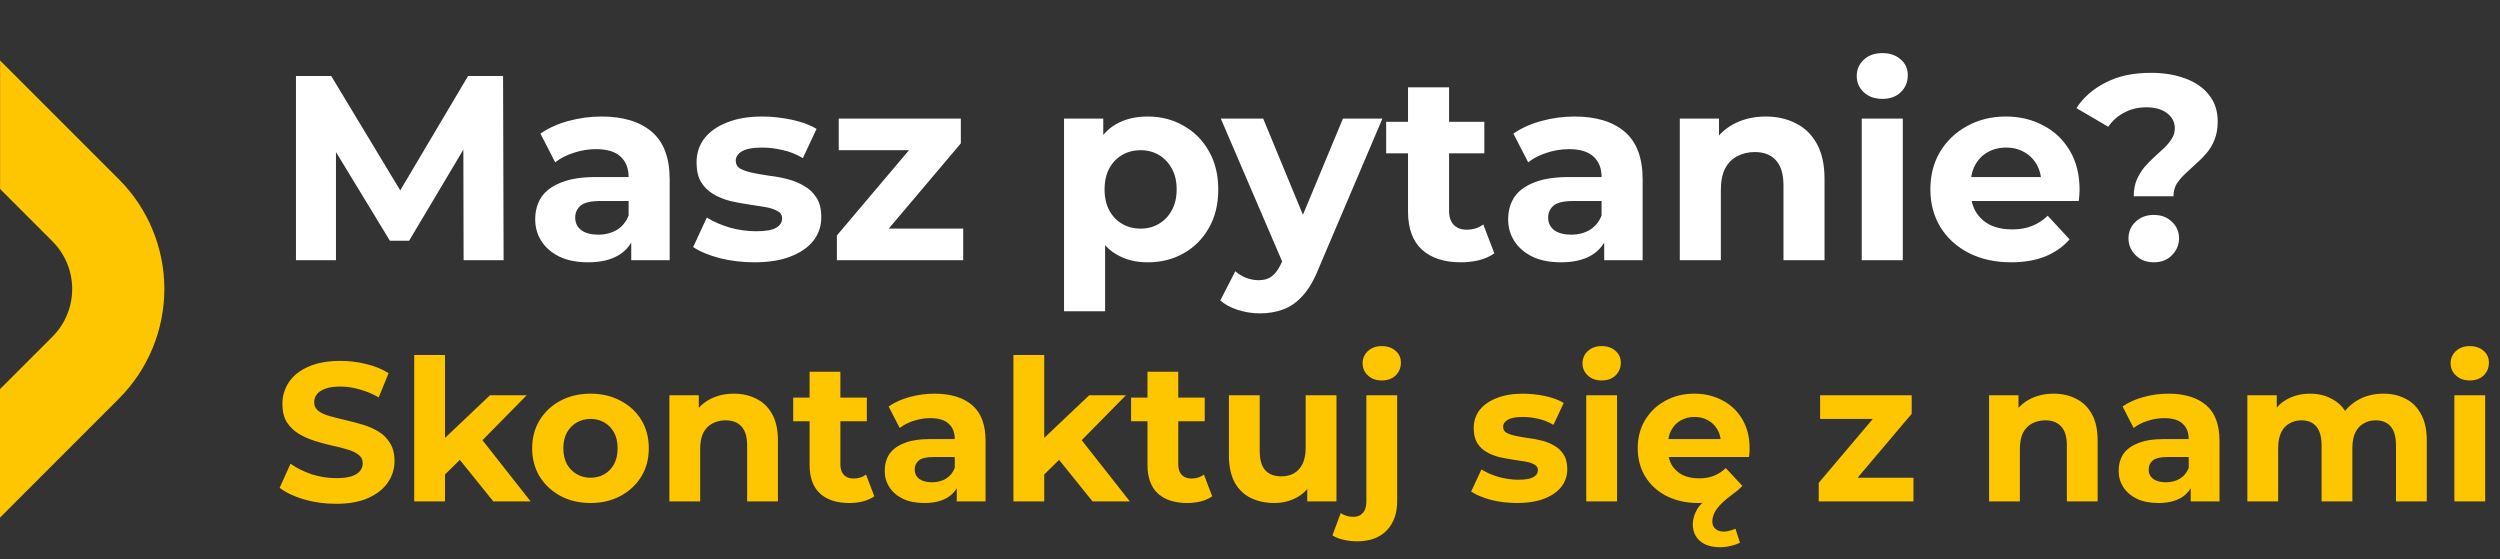 <svg width="228" height="51" viewBox="0 0 228 51" fill="none" xmlns="http://www.w3.org/2000/svg">
<rect x="0" y="0" width="228" height="51" fill="#333333" stroke="none"/>
<path d="M14.99 26.367C14.99 22.612 13.503 19.012 10.85 16.359L0.007 5.516V17.232L4.779 22.005C7.185 24.411 7.185 28.304 4.779 30.71L0 35.489V47.206L10.85 36.35C13.497 33.703 14.983 30.11 14.99 26.367Z" fill="#FEC600"/>
<path d="M26.992 23.73V6.93H30.208L37.36 18.787H35.656L42.688 6.93H45.88L45.928 23.73H42.28L42.256 12.523H42.928L37.312 21.954H35.56L29.824 12.523H30.64V23.73H26.992ZM57.57 23.73V21.21L57.33 20.659V16.146C57.33 15.347 57.082 14.723 56.586 14.274C56.106 13.826 55.362 13.602 54.354 13.602C53.666 13.602 52.986 13.714 52.314 13.938C51.658 14.146 51.098 14.434 50.634 14.803L49.29 12.187C49.994 11.691 50.842 11.306 51.834 11.034C52.826 10.762 53.834 10.627 54.858 10.627C56.826 10.627 58.354 11.091 59.442 12.018C60.53 12.947 61.074 14.395 61.074 16.363V23.73H57.57ZM53.634 23.922C52.626 23.922 51.762 23.755 51.042 23.419C50.322 23.067 49.77 22.595 49.386 22.003C49.002 21.41 48.81 20.747 48.81 20.011C48.81 19.242 48.994 18.57 49.362 17.994C49.746 17.419 50.346 16.971 51.162 16.651C51.978 16.314 53.042 16.146 54.354 16.146H57.786V18.331H54.762C53.882 18.331 53.274 18.474 52.938 18.762C52.618 19.05 52.458 19.41 52.458 19.843C52.458 20.323 52.642 20.706 53.01 20.994C53.394 21.267 53.914 21.402 54.57 21.402C55.194 21.402 55.754 21.259 56.25 20.971C56.746 20.666 57.106 20.227 57.33 19.651L57.906 21.378C57.634 22.21 57.138 22.843 56.418 23.274C55.698 23.706 54.77 23.922 53.634 23.922ZM68.806 23.922C67.702 23.922 66.638 23.794 65.614 23.538C64.606 23.267 63.806 22.93 63.214 22.53L64.462 19.843C65.054 20.21 65.75 20.515 66.55 20.755C67.366 20.979 68.166 21.09 68.95 21.09C69.814 21.09 70.422 20.986 70.774 20.779C71.142 20.57 71.326 20.282 71.326 19.915C71.326 19.61 71.182 19.387 70.894 19.242C70.622 19.082 70.254 18.962 69.79 18.883C69.326 18.802 68.814 18.723 68.254 18.642C67.71 18.562 67.158 18.459 66.598 18.331C66.038 18.186 65.526 17.979 65.062 17.706C64.598 17.434 64.222 17.067 63.934 16.602C63.662 16.139 63.526 15.539 63.526 14.803C63.526 13.986 63.758 13.267 64.222 12.643C64.702 12.018 65.39 11.53 66.286 11.178C67.182 10.81 68.254 10.627 69.502 10.627C70.382 10.627 71.278 10.723 72.19 10.915C73.102 11.107 73.862 11.386 74.47 11.755L73.222 14.418C72.598 14.05 71.966 13.803 71.326 13.675C70.702 13.53 70.094 13.459 69.502 13.459C68.67 13.459 68.062 13.57 67.678 13.794C67.294 14.018 67.102 14.306 67.102 14.659C67.102 14.979 67.238 15.219 67.51 15.379C67.798 15.539 68.174 15.666 68.638 15.762C69.102 15.858 69.606 15.947 70.15 16.026C70.71 16.09 71.27 16.195 71.83 16.338C72.39 16.483 72.894 16.691 73.342 16.962C73.806 17.218 74.182 17.578 74.47 18.043C74.758 18.491 74.902 19.082 74.902 19.819C74.902 20.619 74.662 21.331 74.182 21.954C73.702 22.562 73.006 23.043 72.094 23.395C71.198 23.747 70.102 23.922 68.806 23.922ZM76.324 23.73V21.474L83.956 12.45L84.604 13.698H76.492V10.819H87.628V13.075L79.996 22.099L79.324 20.851H87.844V23.73H76.324ZM104.673 23.922C103.585 23.922 102.633 23.683 101.817 23.203C101.001 22.723 100.361 21.994 99.897 21.018C99.448 20.026 99.225 18.779 99.225 17.274C99.225 15.755 99.441 14.507 99.873 13.53C100.305 12.555 100.929 11.826 101.745 11.347C102.561 10.867 103.537 10.627 104.673 10.627C105.889 10.627 106.977 10.906 107.937 11.466C108.913 12.011 109.681 12.778 110.241 13.771C110.817 14.762 111.105 15.931 111.105 17.274C111.105 18.634 110.817 19.811 110.241 20.802C109.681 21.794 108.913 22.562 107.937 23.107C106.977 23.651 105.889 23.922 104.673 23.922ZM97.04 28.387V10.819H100.617V13.459L100.545 17.299L100.785 21.114V28.387H97.04ZM104.025 20.851C104.649 20.851 105.201 20.706 105.681 20.419C106.177 20.131 106.569 19.723 106.857 19.195C107.161 18.651 107.312 18.011 107.312 17.274C107.312 16.523 107.161 15.883 106.857 15.354C106.569 14.826 106.177 14.418 105.681 14.13C105.201 13.842 104.649 13.698 104.025 13.698C103.401 13.698 102.841 13.842 102.345 14.13C101.849 14.418 101.457 14.826 101.169 15.354C100.881 15.883 100.737 16.523 100.737 17.274C100.737 18.011 100.881 18.651 101.169 19.195C101.457 19.723 101.849 20.131 102.345 20.419C102.841 20.706 103.401 20.851 104.025 20.851ZM114.891 28.578C114.219 28.578 113.555 28.474 112.899 28.267C112.243 28.058 111.707 27.77 111.291 27.402L112.659 24.738C112.947 24.994 113.275 25.195 113.643 25.338C114.027 25.483 114.403 25.555 114.771 25.555C115.299 25.555 115.715 25.427 116.019 25.171C116.339 24.93 116.627 24.523 116.883 23.947L117.555 22.363L117.843 21.954L122.475 10.819H126.075L120.243 24.523C119.827 25.562 119.347 26.378 118.803 26.971C118.275 27.562 117.683 27.979 117.027 28.218C116.387 28.459 115.675 28.578 114.891 28.578ZM117.099 24.235L111.339 10.819H115.203L119.667 21.619L117.099 24.235ZM133.235 23.922C131.715 23.922 130.531 23.538 129.683 22.77C128.835 21.986 128.411 20.826 128.411 19.291V7.962H132.155V19.242C132.155 19.787 132.299 20.21 132.587 20.515C132.875 20.802 133.267 20.947 133.763 20.947C134.355 20.947 134.859 20.787 135.275 20.466L136.283 23.107C135.899 23.378 135.435 23.587 134.891 23.73C134.363 23.858 133.811 23.922 133.235 23.922ZM126.419 13.986V11.107H135.371V13.986H126.419ZM146.304 23.73V21.21L146.064 20.659V16.146C146.064 15.347 145.816 14.723 145.32 14.274C144.84 13.826 144.096 13.602 143.088 13.602C142.4 13.602 141.72 13.714 141.048 13.938C140.392 14.146 139.832 14.434 139.368 14.803L138.024 12.187C138.728 11.691 139.576 11.306 140.568 11.034C141.56 10.762 142.568 10.627 143.592 10.627C145.56 10.627 147.088 11.091 148.176 12.018C149.264 12.947 149.808 14.395 149.808 16.363V23.73H146.304ZM142.368 23.922C141.36 23.922 140.496 23.755 139.776 23.419C139.056 23.067 138.504 22.595 138.12 22.003C137.736 21.41 137.544 20.747 137.544 20.011C137.544 19.242 137.728 18.57 138.096 17.994C138.48 17.419 139.08 16.971 139.896 16.651C140.712 16.314 141.776 16.146 143.088 16.146H146.52V18.331H143.496C142.616 18.331 142.008 18.474 141.672 18.762C141.352 19.05 141.192 19.41 141.192 19.843C141.192 20.323 141.376 20.706 141.744 20.994C142.128 21.267 142.648 21.402 143.304 21.402C143.928 21.402 144.488 21.259 144.984 20.971C145.48 20.666 145.84 20.227 146.064 19.651L146.64 21.378C146.368 22.21 145.872 22.843 145.152 23.274C144.432 23.706 143.504 23.922 142.368 23.922ZM161.045 10.627C162.069 10.627 162.981 10.835 163.781 11.251C164.597 11.65 165.237 12.274 165.701 13.123C166.165 13.954 166.397 15.027 166.397 16.338V23.73H162.653V16.915C162.653 15.874 162.421 15.107 161.957 14.611C161.509 14.114 160.869 13.867 160.037 13.867C159.445 13.867 158.909 13.995 158.429 14.251C157.965 14.491 157.597 14.867 157.325 15.379C157.069 15.89 156.941 16.547 156.941 17.346V23.73H153.197V10.819H156.773V14.395L156.101 13.315C156.565 12.45 157.229 11.787 158.093 11.322C158.957 10.858 159.941 10.627 161.045 10.627ZM169.791 23.73V10.819H173.535V23.73H169.791ZM171.663 9.018C170.975 9.018 170.415 8.818 169.983 8.418C169.551 8.018 169.335 7.522 169.335 6.93C169.335 6.338 169.551 5.842 169.983 5.442C170.415 5.042 170.975 4.842 171.663 4.842C172.351 4.842 172.911 5.034 173.343 5.418C173.775 5.786 173.991 6.266 173.991 6.858C173.991 7.482 173.775 8.002 173.343 8.418C172.927 8.818 172.367 9.018 171.663 9.018ZM183.417 23.922C181.945 23.922 180.649 23.634 179.529 23.058C178.425 22.483 177.569 21.698 176.961 20.706C176.353 19.698 176.049 18.555 176.049 17.274C176.049 15.979 176.345 14.835 176.937 13.842C177.545 12.835 178.369 12.05 179.409 11.491C180.449 10.915 181.625 10.627 182.937 10.627C184.201 10.627 185.337 10.899 186.345 11.443C187.369 11.97 188.177 12.739 188.769 13.746C189.361 14.739 189.657 15.931 189.657 17.323C189.657 17.466 189.649 17.634 189.633 17.826C189.617 18.003 189.601 18.171 189.585 18.331H179.097V16.146H187.617L186.177 16.794C186.177 16.122 186.041 15.539 185.769 15.043C185.497 14.546 185.121 14.162 184.641 13.89C184.161 13.602 183.601 13.459 182.961 13.459C182.321 13.459 181.753 13.602 181.257 13.89C180.777 14.162 180.401 14.555 180.129 15.066C179.857 15.562 179.721 16.154 179.721 16.843V17.419C179.721 18.122 179.873 18.747 180.177 19.291C180.497 19.819 180.937 20.227 181.497 20.515C182.073 20.787 182.745 20.922 183.513 20.922C184.201 20.922 184.801 20.819 185.313 20.61C185.841 20.402 186.321 20.09 186.753 19.674L188.745 21.834C188.153 22.506 187.409 23.026 186.513 23.395C185.617 23.747 184.585 23.922 183.417 23.922ZM194.599 17.898C194.599 17.338 194.687 16.843 194.863 16.41C195.055 15.979 195.287 15.595 195.559 15.258C195.847 14.922 196.151 14.611 196.471 14.322C196.791 14.034 197.087 13.762 197.359 13.507C197.647 13.235 197.879 12.954 198.055 12.666C198.247 12.379 198.343 12.059 198.343 11.707C198.343 11.13 198.103 10.666 197.623 10.315C197.159 9.962 196.535 9.786 195.751 9.786C194.999 9.786 194.327 9.946 193.735 10.267C193.143 10.57 192.655 11.002 192.271 11.562L189.367 9.858C190.007 8.882 190.895 8.106 192.031 7.53C193.167 6.938 194.543 6.642 196.159 6.642C197.359 6.642 198.415 6.818 199.327 7.17C200.239 7.506 200.951 8.002 201.463 8.658C201.991 9.314 202.255 10.123 202.255 11.082C202.255 11.707 202.159 12.258 201.967 12.739C201.775 13.219 201.527 13.634 201.223 13.986C200.919 14.338 200.591 14.666 200.239 14.97C199.903 15.274 199.583 15.57 199.279 15.858C198.975 16.146 198.719 16.451 198.511 16.77C198.319 17.09 198.223 17.466 198.223 17.898H194.599ZM196.423 23.922C195.751 23.922 195.199 23.706 194.767 23.274C194.335 22.843 194.119 22.331 194.119 21.738C194.119 21.131 194.335 20.627 194.767 20.227C195.199 19.811 195.751 19.602 196.423 19.602C197.111 19.602 197.663 19.811 198.079 20.227C198.511 20.627 198.727 21.131 198.727 21.738C198.727 22.331 198.511 22.843 198.079 23.274C197.663 23.706 197.111 23.922 196.423 23.922Z" fill="white"/>
<path d="M30.634 45.947C29.626 45.947 28.66 45.815 27.736 45.55C26.812 45.275 26.068 44.92 25.504 44.489L26.494 42.292C27.034 42.676 27.67 42.995 28.402 43.246C29.146 43.486 29.896 43.606 30.652 43.606C31.228 43.606 31.69 43.553 32.038 43.444C32.398 43.325 32.662 43.163 32.83 42.959C32.998 42.755 33.082 42.52 33.082 42.257C33.082 41.92 32.95 41.657 32.686 41.465C32.422 41.261 32.074 41.099 31.642 40.978C31.21 40.846 30.73 40.727 30.202 40.618C29.686 40.498 29.164 40.355 28.636 40.187C28.12 40.019 27.646 39.803 27.214 39.538C26.782 39.275 26.428 38.926 26.152 38.495C25.888 38.062 25.756 37.511 25.756 36.839C25.756 36.118 25.948 35.465 26.332 34.877C26.728 34.276 27.316 33.803 28.096 33.455C28.888 33.094 29.878 32.914 31.066 32.914C31.858 32.914 32.638 33.011 33.406 33.203C34.174 33.383 34.852 33.658 35.44 34.031L34.54 36.245C33.952 35.908 33.364 35.663 32.776 35.507C32.188 35.339 31.612 35.255 31.048 35.255C30.484 35.255 30.022 35.321 29.662 35.453C29.302 35.584 29.044 35.758 28.888 35.974C28.732 36.178 28.654 36.419 28.654 36.694C28.654 37.019 28.786 37.282 29.05 37.486C29.314 37.678 29.662 37.834 30.094 37.955C30.526 38.075 31 38.194 31.516 38.315C32.044 38.434 32.566 38.572 33.082 38.728C33.61 38.885 34.09 39.094 34.522 39.358C34.954 39.623 35.302 39.971 35.566 40.403C35.842 40.834 35.98 41.38 35.98 42.041C35.98 42.748 35.782 43.397 35.386 43.984C34.99 44.572 34.396 45.047 33.604 45.407C32.824 45.767 31.834 45.947 30.634 45.947ZM40.096 43.751L40.169 40.331L44.687 36.047H48.035L43.697 40.456L42.239 41.645L40.096 43.751ZM37.775 45.73V32.374H40.583V45.73H37.775ZM44.992 45.73L41.717 41.663L43.48 39.484L48.395 45.73H44.992ZM53.861 45.874C52.829 45.874 51.911 45.658 51.107 45.227C50.315 44.794 49.685 44.206 49.217 43.462C48.761 42.706 48.533 41.849 48.533 40.889C48.533 39.916 48.761 39.059 49.217 38.315C49.685 37.559 50.315 36.971 51.107 36.55C51.911 36.118 52.829 35.903 53.861 35.903C54.881 35.903 55.793 36.118 56.597 36.55C57.401 36.971 58.031 37.553 58.487 38.297C58.943 39.041 59.171 39.904 59.171 40.889C59.171 41.849 58.943 42.706 58.487 43.462C58.031 44.206 57.401 44.794 56.597 45.227C55.793 45.658 54.881 45.874 53.861 45.874ZM53.861 43.571C54.329 43.571 54.749 43.462 55.121 43.246C55.493 43.031 55.787 42.724 56.003 42.328C56.219 41.92 56.327 41.441 56.327 40.889C56.327 40.325 56.219 39.844 56.003 39.449C55.787 39.053 55.493 38.746 55.121 38.531C54.749 38.315 54.329 38.206 53.861 38.206C53.393 38.206 52.973 38.315 52.601 38.531C52.229 38.746 51.929 39.053 51.701 39.449C51.485 39.844 51.377 40.325 51.377 40.889C51.377 41.441 51.485 41.92 51.701 42.328C51.929 42.724 52.229 43.031 52.601 43.246C52.973 43.462 53.393 43.571 53.861 43.571ZM66.934 35.903C67.702 35.903 68.386 36.059 68.986 36.37C69.598 36.67 70.078 37.139 70.426 37.775C70.774 38.398 70.948 39.203 70.948 40.187V45.73H68.14V40.618C68.14 39.839 67.966 39.263 67.618 38.891C67.282 38.519 66.802 38.333 66.178 38.333C65.734 38.333 65.332 38.428 64.972 38.62C64.624 38.8 64.348 39.083 64.144 39.467C63.952 39.85 63.856 40.343 63.856 40.943V45.73H61.048V36.047H63.73V38.728L63.226 37.919C63.574 37.27 64.072 36.773 64.72 36.425C65.368 36.077 66.106 35.903 66.934 35.903ZM77.453 45.874C76.313 45.874 75.425 45.587 74.789 45.011C74.153 44.422 73.835 43.553 73.835 42.401V33.904H76.643V42.364C76.643 42.773 76.751 43.09 76.967 43.319C77.183 43.535 77.477 43.642 77.849 43.642C78.293 43.642 78.671 43.523 78.983 43.282L79.739 45.263C79.451 45.467 79.103 45.623 78.695 45.73C78.299 45.827 77.885 45.874 77.453 45.874ZM72.341 38.422V36.263H79.055V38.422H72.341ZM87.255 45.73V43.84L87.076 43.426V40.042C87.076 39.443 86.889 38.974 86.517 38.639C86.157 38.303 85.6 38.135 84.844 38.135C84.328 38.135 83.817 38.218 83.314 38.386C82.822 38.542 82.401 38.758 82.053 39.035L81.046 37.072C81.573 36.7 82.21 36.413 82.954 36.209C83.698 36.005 84.454 35.903 85.222 35.903C86.698 35.903 87.844 36.251 88.659 36.947C89.475 37.642 89.883 38.728 89.883 40.205V45.73H87.255ZM84.303 45.874C83.547 45.874 82.9 45.748 82.359 45.496C81.82 45.233 81.406 44.879 81.118 44.434C80.829 43.99 80.686 43.492 80.686 42.941C80.686 42.364 80.823 41.861 81.1 41.428C81.388 40.996 81.838 40.66 82.45 40.42C83.061 40.169 83.859 40.042 84.844 40.042H87.418V41.681H85.15C84.49 41.681 84.034 41.788 83.781 42.005C83.541 42.221 83.421 42.49 83.421 42.815C83.421 43.175 83.559 43.462 83.835 43.678C84.124 43.883 84.513 43.984 85.005 43.984C85.474 43.984 85.894 43.877 86.266 43.66C86.638 43.432 86.907 43.102 87.076 42.67L87.507 43.967C87.303 44.59 86.931 45.065 86.391 45.389C85.852 45.712 85.156 45.874 84.303 45.874ZM94.747 43.751L94.819 40.331L99.337 36.047H102.685L98.347 40.456L96.889 41.645L94.747 43.751ZM92.425 45.73V32.374H95.233V45.73H92.425ZM99.643 45.73L96.367 41.663L98.131 39.484L103.045 45.73H99.643ZM108.268 45.874C107.128 45.874 106.24 45.587 105.604 45.011C104.968 44.422 104.65 43.553 104.65 42.401V33.904H107.458V42.364C107.458 42.773 107.566 43.09 107.782 43.319C107.998 43.535 108.292 43.642 108.664 43.642C109.108 43.642 109.486 43.523 109.798 43.282L110.554 45.263C110.266 45.467 109.918 45.623 109.51 45.73C109.114 45.827 108.7 45.874 108.268 45.874ZM103.156 38.422V36.263H109.87V38.422H103.156ZM116.216 45.874C115.412 45.874 114.692 45.718 114.056 45.407C113.432 45.094 112.946 44.62 112.598 43.984C112.25 43.337 112.076 42.514 112.076 41.519V36.047H114.884V41.105C114.884 41.908 115.052 42.502 115.388 42.886C115.736 43.258 116.222 43.444 116.846 43.444C117.278 43.444 117.662 43.355 117.998 43.175C118.334 42.983 118.598 42.694 118.79 42.31C118.982 41.914 119.078 41.422 119.078 40.834V36.047H121.886V45.73H119.222V43.066L119.708 43.84C119.384 44.513 118.904 45.023 118.268 45.37C117.644 45.706 116.96 45.874 116.216 45.874ZM123.767 49.367C123.335 49.367 122.921 49.319 122.525 49.222C122.129 49.139 121.793 49.007 121.517 48.827L122.273 46.792C122.597 47.02 122.993 47.135 123.461 47.135C123.809 47.135 124.085 47.014 124.289 46.775C124.505 46.547 124.613 46.199 124.613 45.73V36.047H127.421V45.712C127.421 46.828 127.103 47.717 126.467 48.377C125.831 49.036 124.931 49.367 123.767 49.367ZM126.017 34.697C125.501 34.697 125.081 34.547 124.757 34.246C124.433 33.947 124.271 33.575 124.271 33.13C124.271 32.687 124.433 32.315 124.757 32.014C125.081 31.715 125.501 31.564 126.017 31.564C126.533 31.564 126.953 31.709 127.277 31.997C127.601 32.273 127.763 32.633 127.763 33.077C127.763 33.544 127.601 33.934 127.277 34.246C126.965 34.547 126.545 34.697 126.017 34.697ZM138.363 45.874C137.535 45.874 136.737 45.779 135.969 45.587C135.213 45.383 134.613 45.13 134.169 44.831L135.105 42.815C135.549 43.09 136.071 43.319 136.671 43.498C137.283 43.666 137.883 43.751 138.471 43.751C139.119 43.751 139.575 43.672 139.839 43.517C140.115 43.361 140.253 43.145 140.253 42.868C140.253 42.641 140.145 42.472 139.929 42.364C139.725 42.245 139.449 42.154 139.101 42.094C138.753 42.035 138.369 41.974 137.949 41.914C137.541 41.855 137.127 41.776 136.707 41.681C136.287 41.572 135.903 41.416 135.555 41.212C135.207 41.008 134.925 40.733 134.709 40.385C134.505 40.036 134.403 39.587 134.403 39.035C134.403 38.422 134.577 37.883 134.925 37.414C135.285 36.947 135.801 36.581 136.473 36.316C137.145 36.041 137.949 35.903 138.885 35.903C139.545 35.903 140.217 35.974 140.901 36.118C141.585 36.263 142.155 36.472 142.611 36.748L141.675 38.746C141.207 38.471 140.733 38.285 140.253 38.188C139.785 38.081 139.329 38.026 138.885 38.026C138.261 38.026 137.805 38.111 137.517 38.279C137.229 38.447 137.085 38.663 137.085 38.926C137.085 39.166 137.187 39.346 137.391 39.467C137.607 39.587 137.889 39.682 138.237 39.755C138.585 39.827 138.963 39.892 139.371 39.953C139.791 40.001 140.211 40.078 140.631 40.187C141.051 40.294 141.429 40.45 141.765 40.654C142.113 40.846 142.395 41.117 142.611 41.465C142.827 41.8 142.935 42.245 142.935 42.797C142.935 43.397 142.755 43.931 142.395 44.398C142.035 44.855 141.513 45.215 140.829 45.478C140.157 45.742 139.335 45.874 138.363 45.874ZM144.667 45.73V36.047H147.475V45.73H144.667ZM146.071 34.697C145.555 34.697 145.135 34.547 144.811 34.246C144.487 33.947 144.325 33.575 144.325 33.13C144.325 32.687 144.487 32.315 144.811 32.014C145.135 31.715 145.555 31.564 146.071 31.564C146.587 31.564 147.007 31.709 147.331 31.997C147.655 32.273 147.817 32.633 147.817 33.077C147.817 33.544 147.655 33.934 147.331 34.246C147.019 34.547 146.599 34.697 146.071 34.697ZM156.867 49.907C156.087 49.907 155.475 49.715 155.031 49.331C154.599 48.947 154.383 48.443 154.383 47.819C154.383 47.35 154.521 46.883 154.797 46.414C155.085 45.959 155.499 45.581 156.039 45.281L156.615 45.641C156.363 45.712 156.087 45.767 155.787 45.803C155.499 45.85 155.199 45.874 154.887 45.874C153.783 45.874 152.811 45.658 151.971 45.227C151.143 44.794 150.501 44.206 150.045 43.462C149.589 42.706 149.361 41.849 149.361 40.889C149.361 39.916 149.583 39.059 150.027 38.315C150.483 37.559 151.101 36.971 151.881 36.55C152.661 36.118 153.543 35.903 154.527 35.903C155.475 35.903 156.327 36.106 157.083 36.514C157.851 36.91 158.457 37.486 158.901 38.242C159.345 38.986 159.567 39.88 159.567 40.925C159.567 41.032 159.561 41.158 159.549 41.303C159.537 41.434 159.525 41.56 159.513 41.681H151.647V40.042H158.037L156.957 40.529C156.957 40.025 156.855 39.587 156.651 39.215C156.447 38.843 156.165 38.554 155.805 38.35C155.445 38.135 155.025 38.026 154.545 38.026C154.065 38.026 153.639 38.135 153.267 38.35C152.907 38.554 152.625 38.849 152.421 39.233C152.217 39.605 152.115 40.048 152.115 40.565V40.996C152.115 41.525 152.229 41.992 152.457 42.401C152.697 42.797 153.027 43.102 153.447 43.319C153.879 43.523 154.383 43.624 154.959 43.624C155.475 43.624 155.925 43.547 156.309 43.391C156.705 43.234 157.065 43.001 157.389 42.688L158.901 44.309C158.793 44.428 158.679 44.542 158.559 44.651C158.439 44.758 158.307 44.861 158.163 44.956C157.635 45.352 157.221 45.7 156.921 46.001C156.633 46.312 156.435 46.589 156.327 46.828C156.219 47.081 156.165 47.327 156.165 47.566C156.165 47.855 156.261 48.077 156.453 48.233C156.645 48.401 156.897 48.484 157.209 48.484C157.389 48.484 157.575 48.455 157.767 48.395C157.959 48.346 158.127 48.286 158.271 48.215L158.685 49.492C158.457 49.612 158.181 49.709 157.857 49.781C157.533 49.864 157.203 49.907 156.867 49.907ZM165.868 45.73V44.038L171.592 37.27L172.078 38.206H165.994V36.047H174.346V37.739L168.622 44.507L168.118 43.571H174.508V45.73H165.868ZM187.291 35.903C188.059 35.903 188.743 36.059 189.343 36.37C189.955 36.67 190.435 37.139 190.783 37.775C191.131 38.398 191.305 39.203 191.305 40.187V45.73H188.497V40.618C188.497 39.839 188.323 39.263 187.975 38.891C187.639 38.519 187.159 38.333 186.535 38.333C186.091 38.333 185.689 38.428 185.329 38.62C184.981 38.8 184.705 39.083 184.501 39.467C184.309 39.85 184.213 40.343 184.213 40.943V45.73H181.405V36.047H184.087V38.728L183.583 37.919C183.931 37.27 184.429 36.773 185.077 36.425C185.725 36.077 186.463 35.903 187.291 35.903ZM199.791 45.73V43.84L199.611 43.426V40.042C199.611 39.443 199.425 38.974 199.053 38.639C198.693 38.303 198.135 38.135 197.379 38.135C196.863 38.135 196.353 38.218 195.849 38.386C195.357 38.542 194.937 38.758 194.589 39.035L193.581 37.072C194.109 36.7 194.745 36.413 195.489 36.209C196.233 36.005 196.989 35.903 197.757 35.903C199.233 35.903 200.379 36.251 201.195 36.947C202.011 37.642 202.419 38.728 202.419 40.205V45.73H199.791ZM196.839 45.874C196.083 45.874 195.435 45.748 194.895 45.496C194.355 45.233 193.941 44.879 193.653 44.434C193.365 43.99 193.221 43.492 193.221 42.941C193.221 42.364 193.359 41.861 193.635 41.428C193.923 40.996 194.373 40.66 194.985 40.42C195.597 40.169 196.395 40.042 197.379 40.042H199.953V41.681H197.685C197.025 41.681 196.569 41.788 196.317 42.005C196.077 42.221 195.957 42.49 195.957 42.815C195.957 43.175 196.095 43.462 196.371 43.678C196.659 43.883 197.049 43.984 197.541 43.984C198.009 43.984 198.429 43.877 198.801 43.66C199.173 43.432 199.443 43.102 199.611 42.67L200.043 43.967C199.839 44.59 199.467 45.065 198.927 45.389C198.387 45.712 197.691 45.874 196.839 45.874ZM217.362 35.903C218.13 35.903 218.808 36.059 219.396 36.37C219.996 36.67 220.464 37.139 220.8 37.775C221.148 38.398 221.322 39.203 221.322 40.187V45.73H218.514V40.618C218.514 39.839 218.352 39.263 218.028 38.891C217.704 38.519 217.248 38.333 216.66 38.333C216.252 38.333 215.886 38.428 215.562 38.62C215.238 38.8 214.986 39.077 214.806 39.449C214.626 39.821 214.536 40.294 214.536 40.87V45.73H211.728V40.618C211.728 39.839 211.566 39.263 211.242 38.891C210.93 38.519 210.48 38.333 209.892 38.333C209.484 38.333 209.118 38.428 208.794 38.62C208.47 38.8 208.218 39.077 208.038 39.449C207.858 39.821 207.768 40.294 207.768 40.87V45.73H204.96V36.047H207.642V38.693L207.138 37.919C207.474 37.258 207.948 36.761 208.56 36.425C209.184 36.077 209.892 35.903 210.684 35.903C211.572 35.903 212.346 36.13 213.006 36.587C213.678 37.031 214.122 37.715 214.338 38.639L213.348 38.368C213.672 37.612 214.188 37.013 214.896 36.569C215.616 36.124 216.438 35.903 217.362 35.903ZM223.839 45.73V36.047H226.647V45.73H223.839ZM225.243 34.697C224.727 34.697 224.307 34.547 223.983 34.246C223.659 33.947 223.497 33.575 223.497 33.13C223.497 32.687 223.659 32.315 223.983 32.014C224.307 31.715 224.727 31.564 225.243 31.564C225.759 31.564 226.179 31.709 226.503 31.997C226.827 32.273 226.989 32.633 226.989 33.077C226.989 33.544 226.827 33.934 226.503 34.246C226.191 34.547 225.771 34.697 225.243 34.697Z" fill="#FEC600"/>
</svg>
